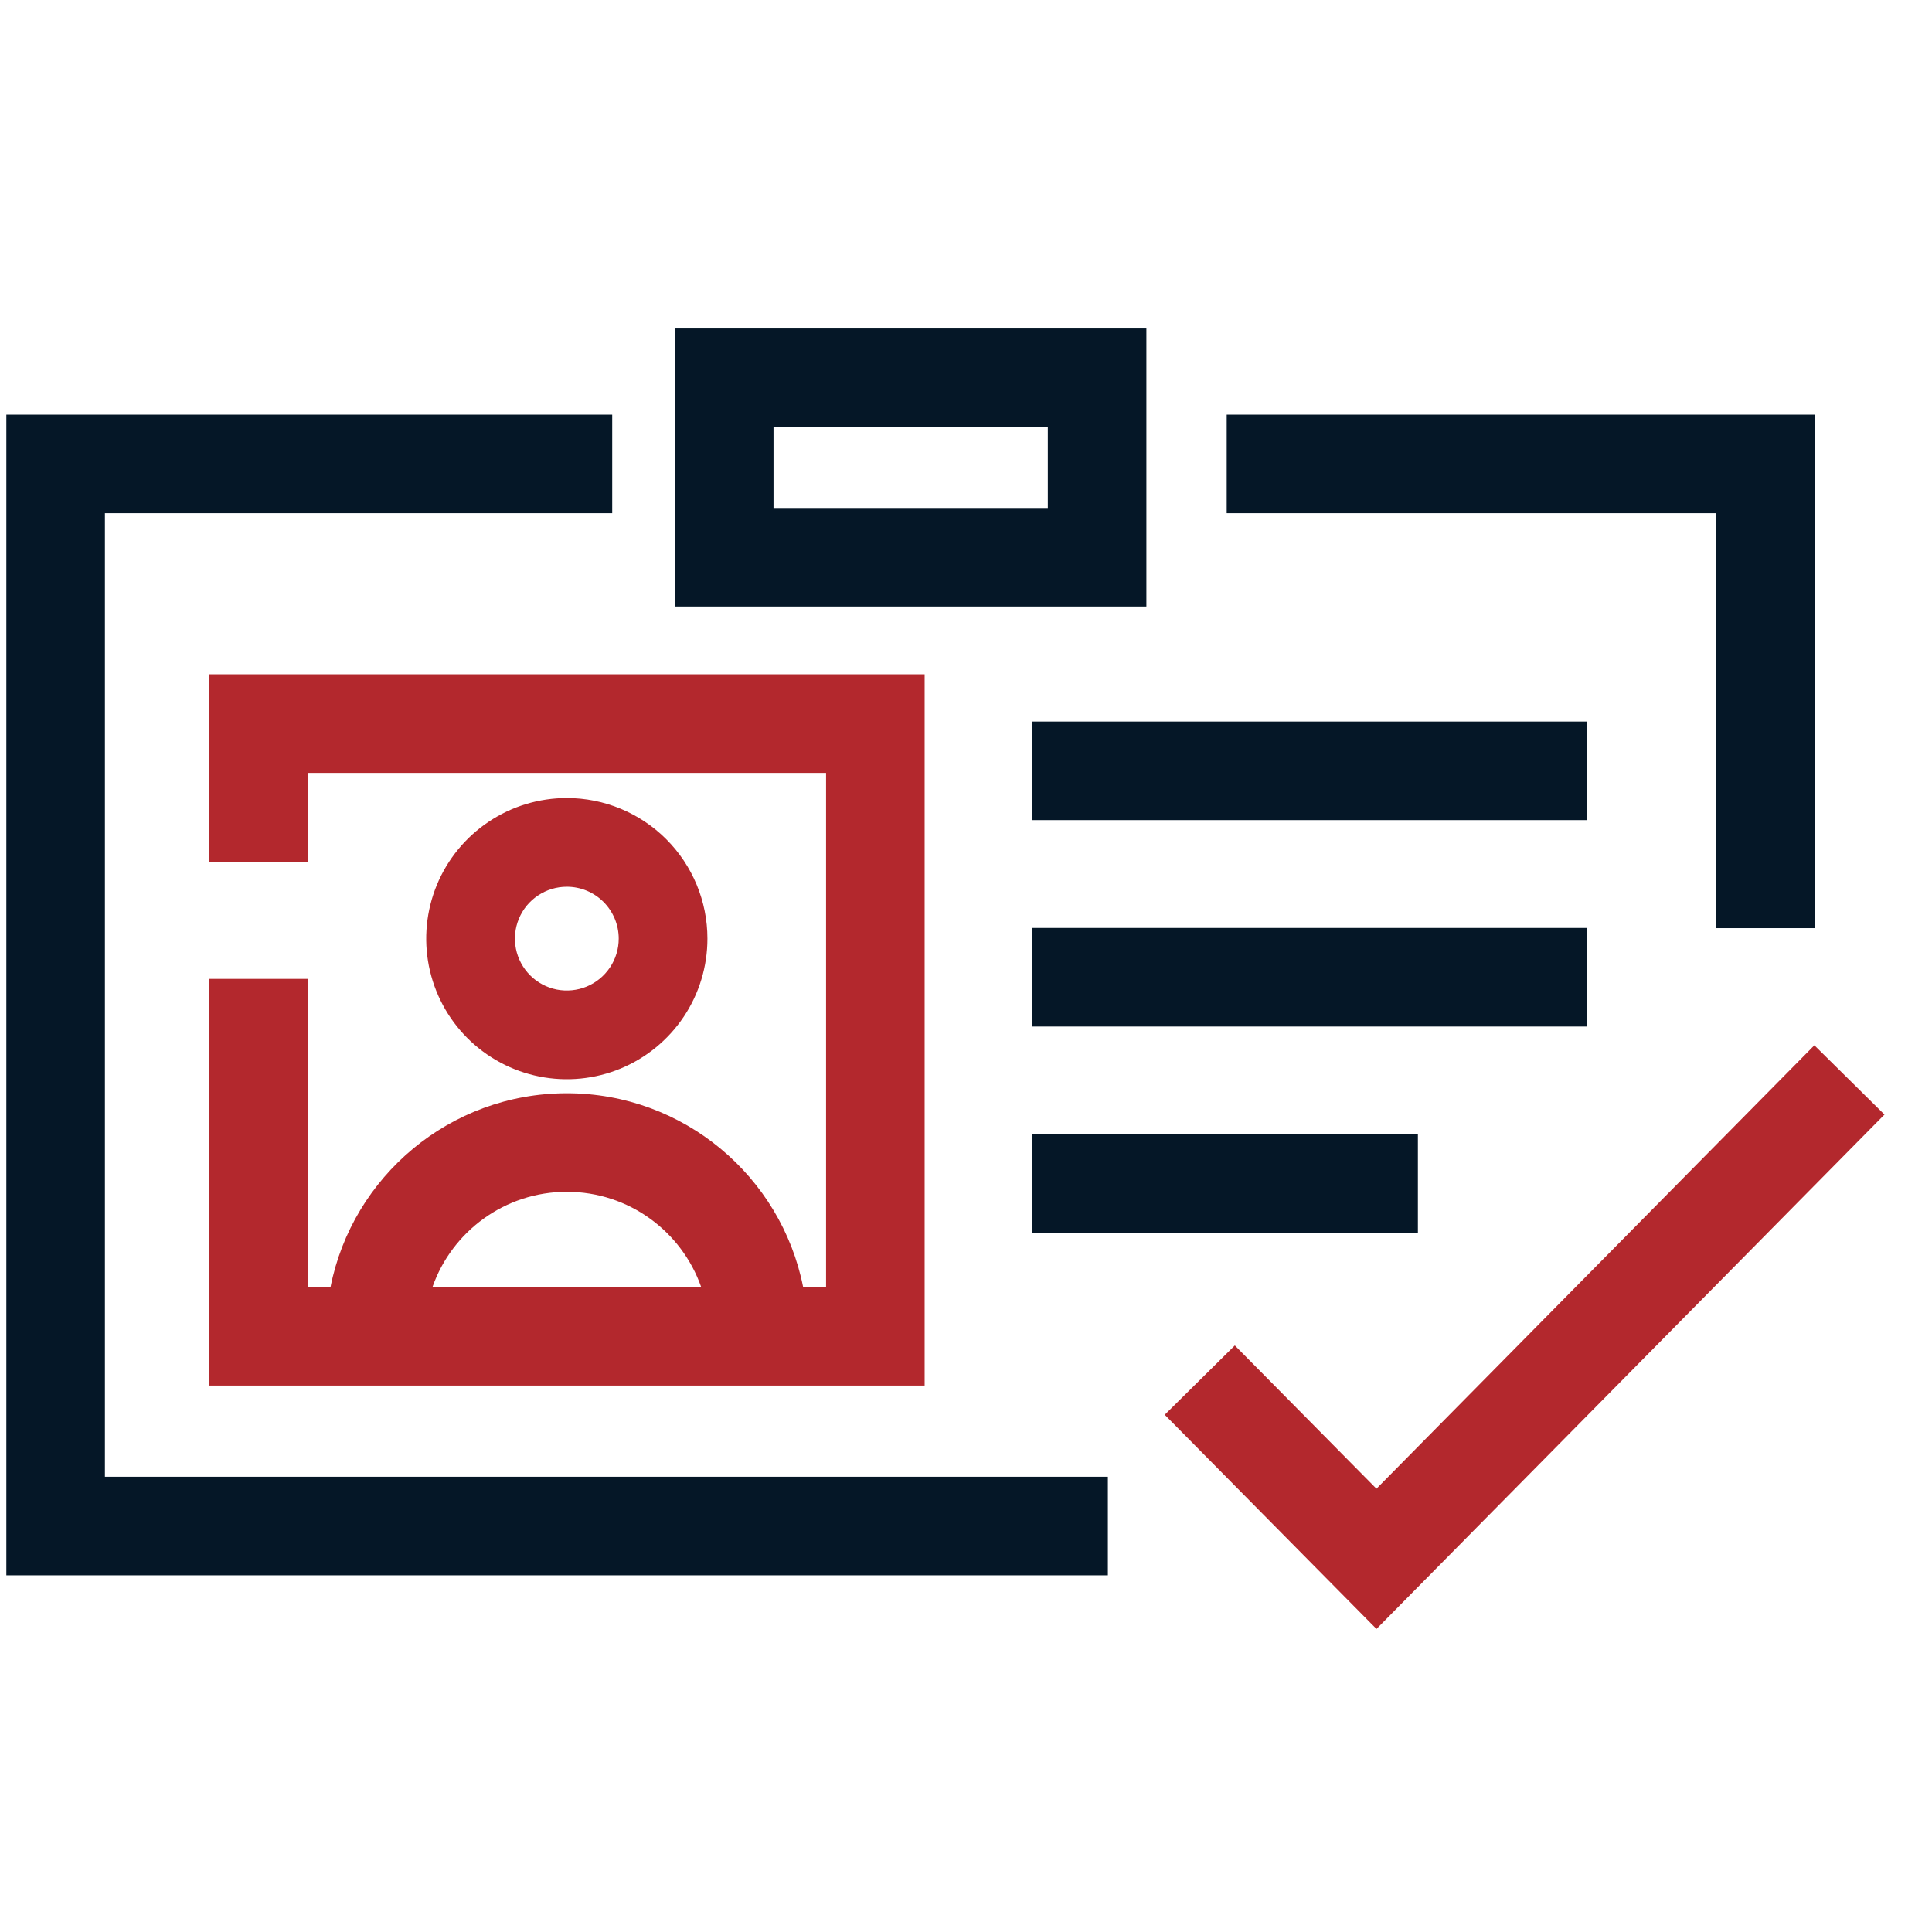<svg width="49" height="49" viewBox="0 0 49 49" fill="none" xmlns="http://www.w3.org/2000/svg">
<g clip-path="url(#clip0_2_147)">
<path fill-rule="evenodd" clip-rule="evenodd" d="M17.118 8.331H29.075V15.383H17.118V8.331ZM19.618 10.831V12.883H26.575V10.831H19.618ZM0.161 10.516H15.527V13.016H2.661V37.454H28.098V39.954H0.161V10.516ZM43.527 13.016H31.112V10.516H46.027V23.54H43.527V13.016ZM26.178 20.8H40.246V18.3H26.178V20.8ZM40.246 26.035H26.178V23.535H40.246V26.035ZM26.178 31.27H35.961V28.77H26.178V31.27Z" fill="#051727"/>
<path fill-rule="evenodd" clip-rule="evenodd" d="M23.451 17.102H5.302V21.861H7.802V19.602H20.951V32.641H20.369C19.813 29.839 17.341 27.727 14.376 27.727C11.411 27.727 8.939 29.839 8.383 32.641H7.802V24.827H5.302V35.141H23.451V17.102ZM10.969 32.641H17.783C17.29 31.235 15.951 30.227 14.376 30.227C12.802 30.227 11.462 31.235 10.969 32.641ZM15.47 24.537C15.615 24.321 15.692 24.066 15.692 23.806C15.692 23.457 15.553 23.122 15.306 22.875C15.059 22.628 14.725 22.49 14.376 22.49C14.115 22.49 13.861 22.567 13.645 22.712C13.428 22.856 13.259 23.062 13.16 23.302C13.06 23.543 13.034 23.807 13.085 24.063C13.136 24.318 13.261 24.552 13.445 24.736C13.629 24.921 13.864 25.046 14.119 25.097C14.374 25.147 14.639 25.121 14.879 25.022C15.12 24.922 15.325 24.753 15.47 24.537ZM17.341 25.787C17.733 25.201 17.942 24.511 17.942 23.806C17.942 22.86 17.566 21.953 16.897 21.284C16.229 20.616 15.322 20.24 14.376 20.24C13.67 20.24 12.981 20.449 12.395 20.841C11.808 21.233 11.351 21.79 11.081 22.441C10.811 23.093 10.741 23.81 10.878 24.502C11.016 25.193 11.355 25.829 11.854 26.328C12.353 26.826 12.988 27.166 13.68 27.303C14.372 27.441 15.089 27.37 15.74 27.101C16.392 26.831 16.949 26.373 17.341 25.787ZM34.911 41.314L47.795 28.268L46.017 26.511L34.91 37.757L31.318 34.124L29.54 35.882L34.911 41.314Z" fill="#B3282D"/>
</g>
<defs>
<clipPath id="clip0_2_147">
<rect width="48" height="48" fill="white" transform="translate(0.028 0.785)"/>
</clipPath>
</defs>
</svg>
